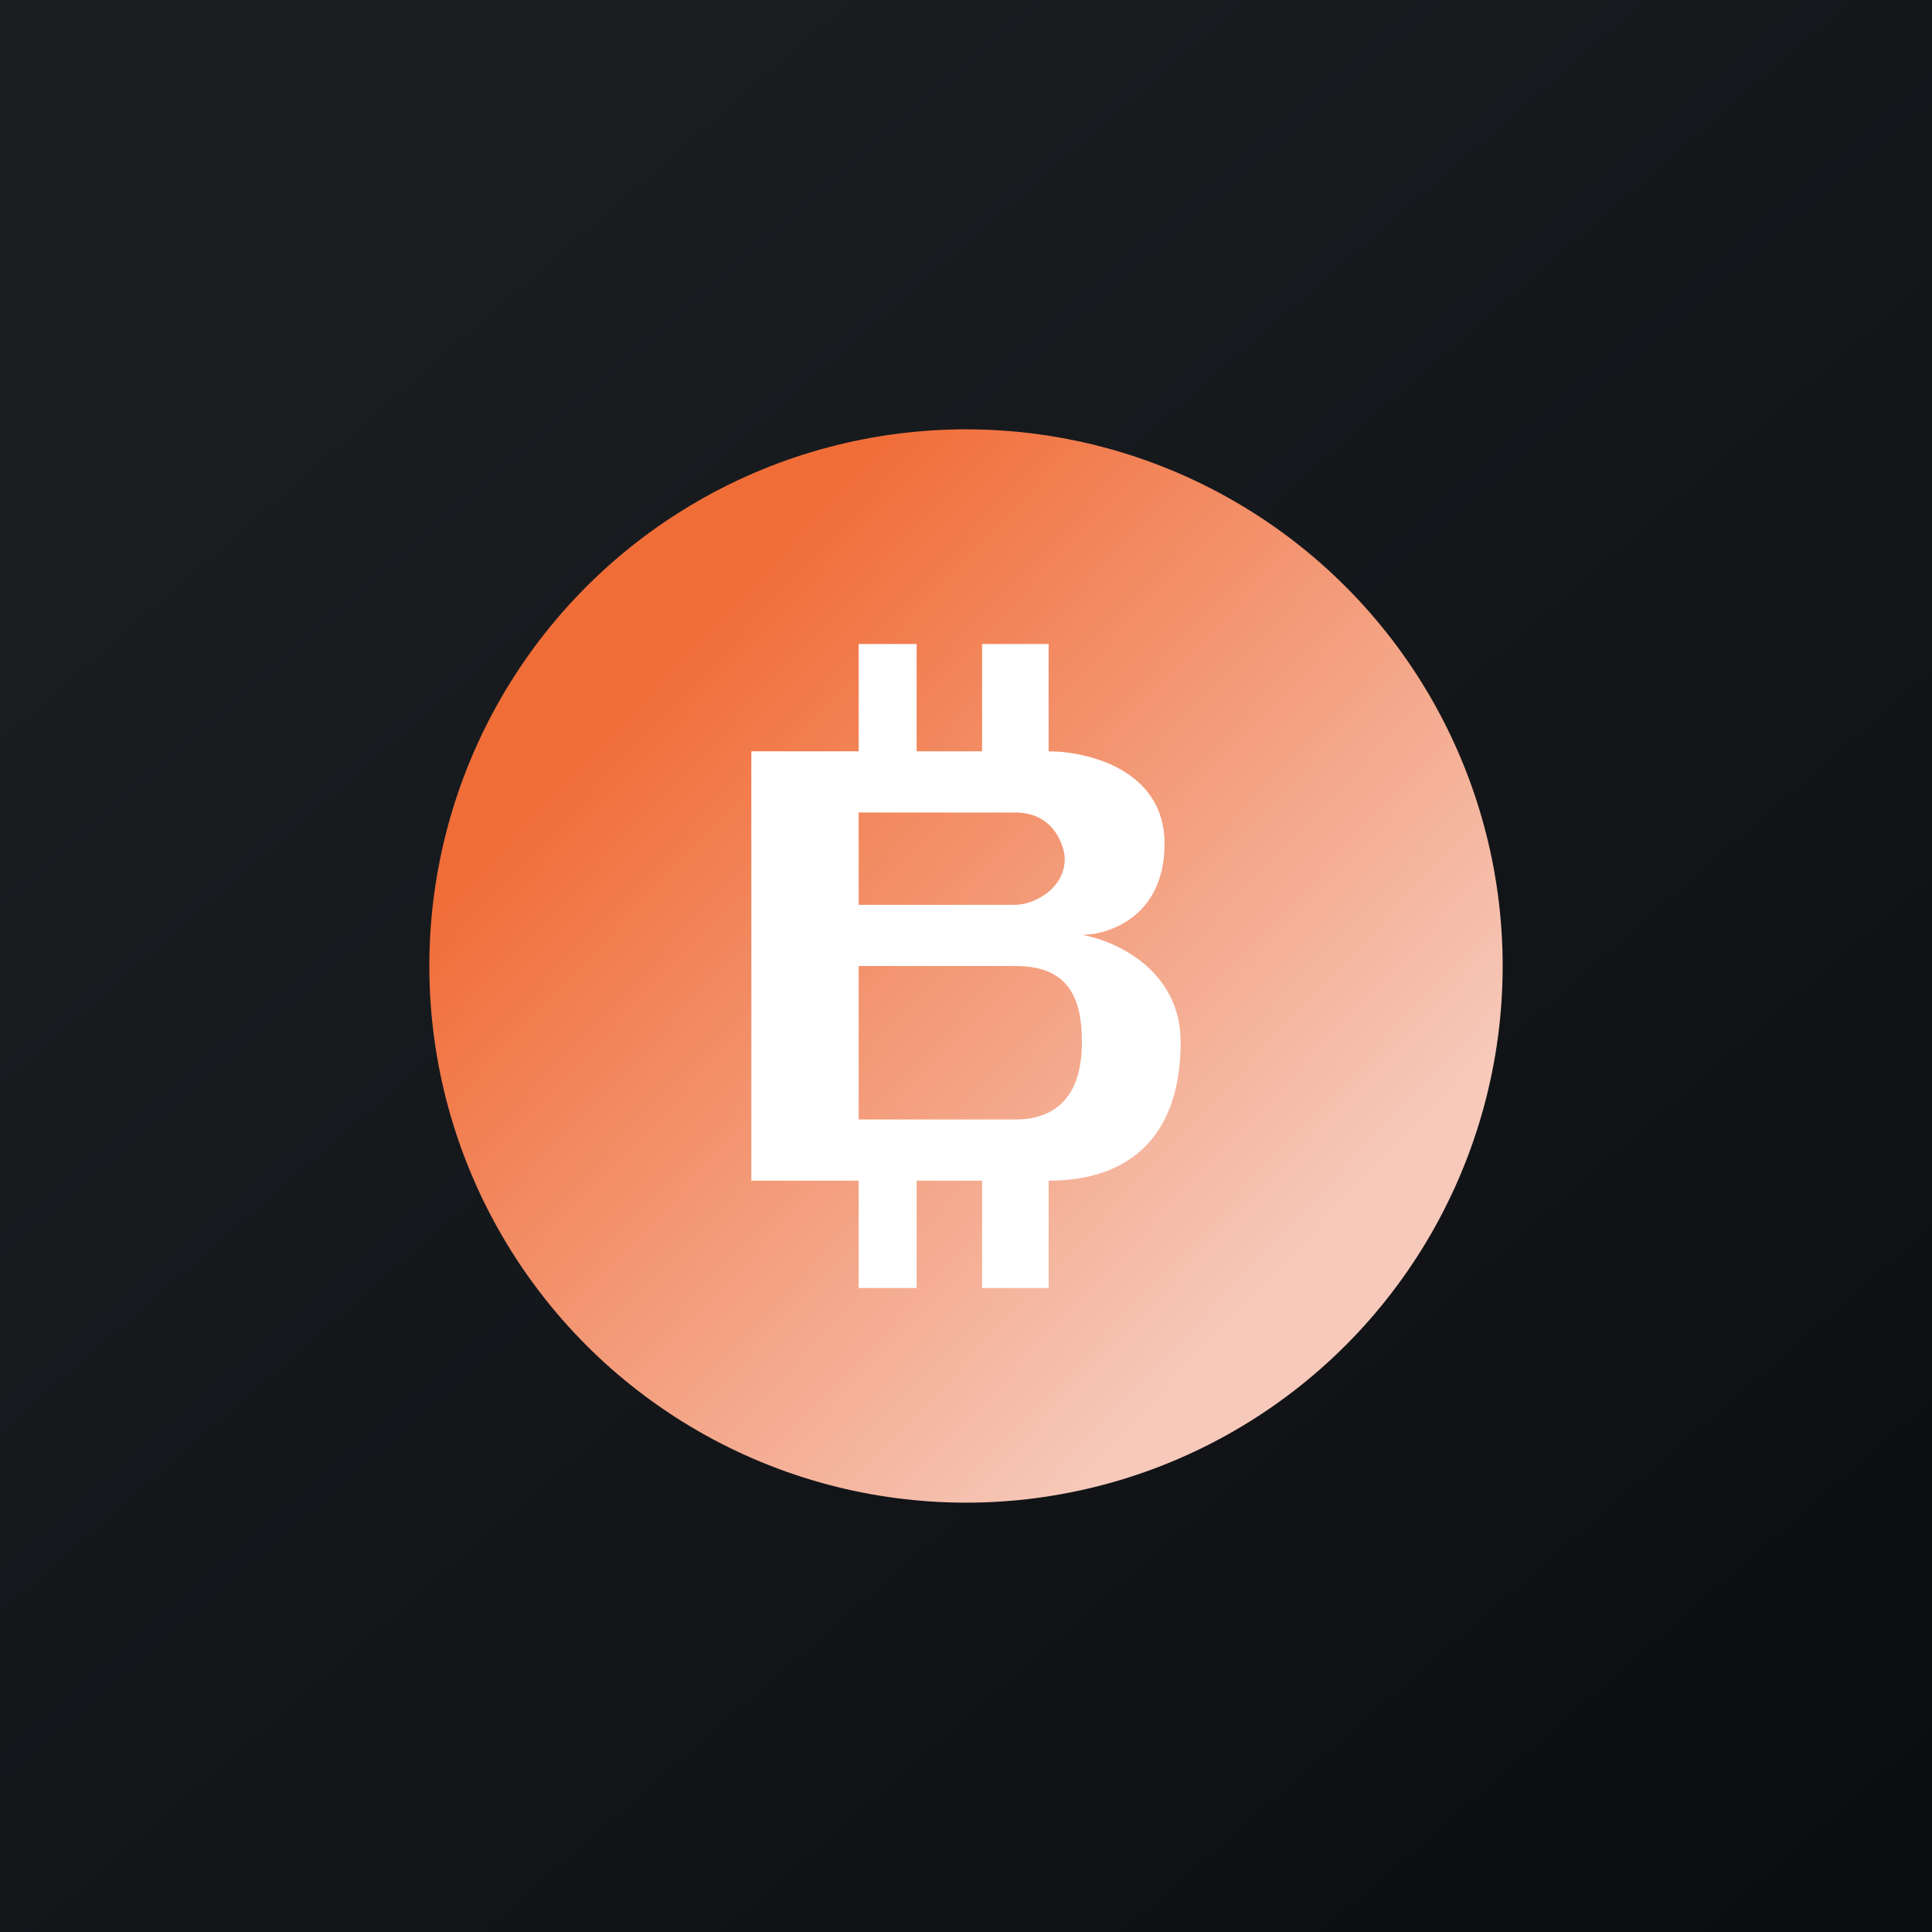 <!-- by TradingView --><svg width="18" height="18" viewBox="0 0 18 18" xmlns="http://www.w3.org/2000/svg"><rect x="0" y="0" width="18" height="18" fill="#333333" stroke="none"/><path fill="url(#a)" d="M0 0h18v18H0z"/><circle cx="9" cy="9" r="5" fill="url(#b)"/><path d="M8 7h1.77c.36 0 1.08.17 1.08.86 0 .68-.52.85-.77.85.3.05.92.32.92 1 0 .86-.46 1.29-1.23 1.29v1h-.62v-1h-.61v1H8v-1H7V7h1Zm0 3.43h1.46c.3 0 .62-.14.62-.72 0-.42-.13-.71-.62-.71H8v1.43Zm0-2h1.46c.16 0 .46-.14.46-.43 0-.1-.09-.43-.46-.43H8v.86ZM8.54 7H8V6h.54v1Zm1.23 0h-.62V6h.62v1Z" fill="#fff"/><defs><linearGradient id="a" x1="3.35" y1="3.12" x2="21.9" y2="24.43" gradientUnits="userSpaceOnUse"><stop stop-color="#1A1E21"/><stop offset="1" stop-color="#06060A"/></linearGradient><linearGradient id="b" x1="5.25" y1="7.13" x2="11.19" y2="12.75" gradientUnits="userSpaceOnUse"><stop stop-color="#F16D38"/><stop offset="1" stop-color="#F6C9BA"/></linearGradient></defs></svg>